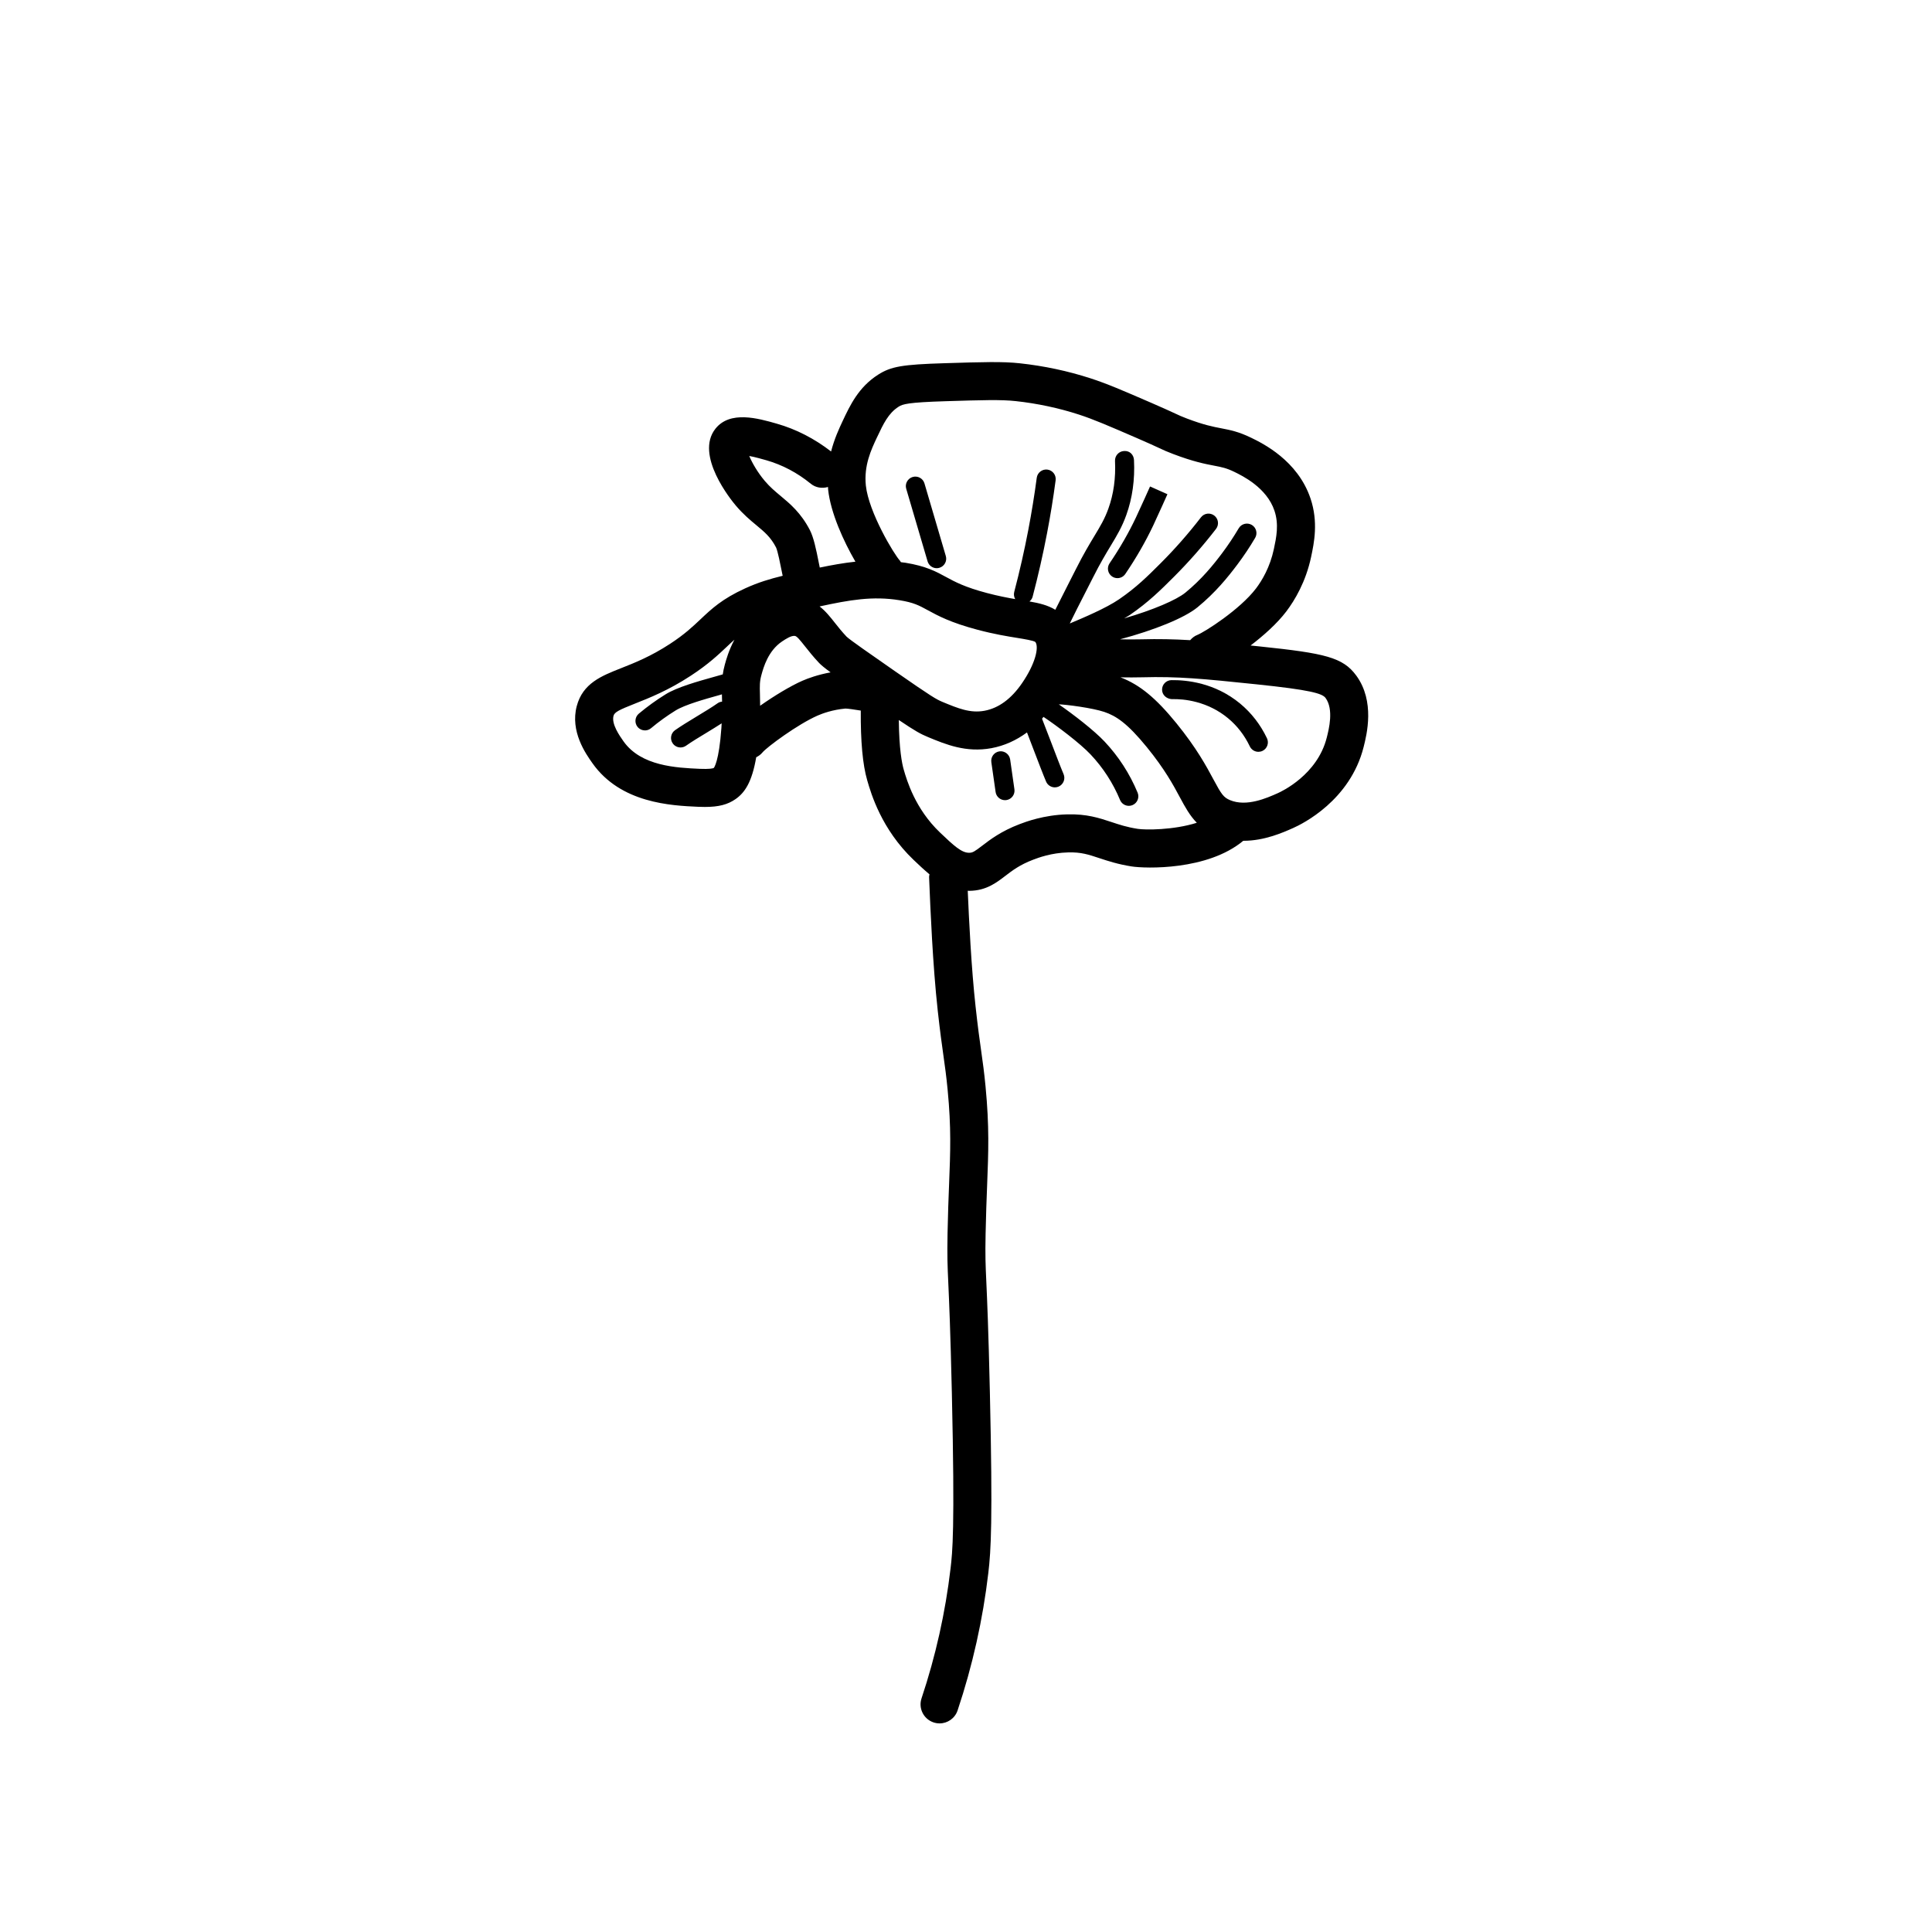 <?xml version="1.0" encoding="UTF-8"?>
<!-- The Best Svg Icon site in the world: iconSvg.co, Visit us! https://iconsvg.co -->
<svg fill="#000000" width="800px" height="800px" version="1.1" viewBox="144 144 512 512" xmlns="http://www.w3.org/2000/svg">
 <g>
  <path d="m503.42 323.03c-3.516-4.82-8.293-5.91-25.422-7.699-0.906-0.098-1.723-0.176-2.578-0.266 3.481-2.66 7.023-5.812 9.465-9.027 2.223-2.934 5.164-7.812 6.574-14.453 0.777-3.668 1.949-9.211-0.156-15.473-3.406-10.117-12.711-14.637-15.77-16.121-3.305-1.605-5.527-2.031-7.875-2.484-2.172-0.418-4.637-0.887-9.141-2.602-1.41-0.535-1.965-0.797-3.043-1.301-1.133-0.523-2.777-1.289-6.223-2.785-7.879-3.414-11.844-5.129-16.238-6.555-6.016-1.953-12.324-3.293-18.742-3.988-4.613-0.5-9.738-0.336-19.93-0.023-11.234 0.344-14.203 0.855-17.645 3.047-5.16 3.301-7.406 8.07-9.387 12.281-0.941 2-2.207 4.734-3.062 8.066-4.387-3.387-9.203-5.891-14.379-7.367-4.941-1.414-12.402-3.551-16.273 1.34-5.551 7.012 4.246 18.992 5.387 20.34 1.953 2.309 3.824 3.871 5.477 5.238 2.195 1.824 3.785 3.148 5.203 5.879 0.453 0.969 1.168 4.606 1.438 5.977 0.125 0.641 0.227 1.137 0.316 1.535-3.387 0.828-6.438 1.738-9.922 3.324-6.137 2.797-8.926 5.438-11.879 8.227-2.066 1.949-4.195 3.969-8.027 6.473-5.133 3.359-9.488 5.078-12.988 6.457-5.219 2.062-10.152 4.004-11.754 10.047-1.785 6.727 2.371 12.617 4.152 15.133 7.5 10.629 20.852 11.234 28.027 11.559 0.625 0.023 1.215 0.039 1.773 0.039 3.664 0 6.027-0.621 8.113-2.066 2.445-1.699 4.359-4.457 5.492-11.098 0.613-0.312 1.195-0.711 1.652-1.27 1.199-1.449 9.375-7.492 14.629-9.785 1.285-0.559 3.965-1.551 7.367-1.855 0.578 0 2.277 0.246 4.062 0.535-0.059 8.121 0.504 14.363 1.707 18.48 1.027 3.543 3.762 12.949 12.293 21.094 1.438 1.371 2.812 2.664 4.211 3.824-0.02 0.227-0.117 0.43-0.105 0.66l0.039 1.039c0.297 7.227 0.91 22.254 2.246 34.379 0.621 5.613 1.102 9.062 1.527 12.066 0.406 2.871 0.75 5.324 1.102 8.988 0.973 10.09 0.727 16.34 0.383 24.98-0.145 3.723-0.312 7.875-0.406 12.918-0.117 6.332-0.02 8.543 0.203 13.402 0.211 4.766 0.551 12.258 0.938 29.051 0.832 36.387 0.152 42.199-0.344 46.445-1.371 11.695-3.961 23.281-7.691 34.441-0.883 2.637 0.539 5.492 3.18 6.379 0.527 0.176 1.066 0.262 1.598 0.262 2.106 0 4.07-1.328 4.777-3.441 3.953-11.812 6.699-24.082 8.148-36.465 0.691-5.891 1.188-13.547 0.406-47.84-0.383-16.922-0.727-24.469-0.941-29.277-0.215-4.769-0.309-6.75-0.191-12.762 0.098-4.961 0.258-9.047 0.398-12.707 0.359-9.039 0.613-15.566-0.418-26.344-0.371-3.844-0.734-6.418-1.16-9.43-0.414-2.926-0.887-6.281-1.484-11.758-1.133-10.293-1.738-22.883-2.07-30.641 0.109 0.004 0.215 0.023 0.328 0.023h0.191c4.348-0.059 7.043-2.121 9.422-3.945 1.898-1.457 3.871-2.961 7.391-4.301 1.309-0.5 4.797-1.824 9.273-1.934 3.465-0.102 5.465 0.59 8.293 1.527 2.293 0.754 4.887 1.613 8.52 2.188 3.656 0.578 20.141 1.102 29.598-6.797 0.02 0 0.039 0.004 0.059 0.004 5.531 0 10.387-2.156 13.145-3.379 2.492-1.102 15.121-7.32 18.691-21.473 0.836-3.32 3.051-12.086-1.949-18.938zm-126.99-63.152c1.668-3.551 2.988-6.352 5.688-8.082 1.117-0.715 2.519-1.164 12.535-1.473 9.734-0.301 14.617-0.453 18.539-0.023 5.648 0.609 11.43 1.84 16.711 3.559 3.941 1.281 7.75 2.934 15.395 6.242 3.254 1.41 4.832 2.144 5.918 2.648 1.324 0.621 2 0.934 3.723 1.586 5.332 2.019 8.375 2.606 10.82 3.074 2.023 0.387 3.254 0.625 5.359 1.648 2.117 1.031 8.566 4.16 10.621 10.277 1.23 3.652 0.5 7.113-0.152 10.172-1.02 4.812-3.141 8.34-4.734 10.445-4.293 5.644-13.668 11.578-15.551 12.312-0.77 0.301-1.379 0.805-1.895 1.391-4.277-0.258-8.352-0.348-13.004-0.223-1.691 0.047-3.629 0.031-5.606 0 9.047-2.41 17.074-5.644 20.539-8.48 4.719-3.863 8.012-7.918 10.605-11.375 1.684-2.246 3.219-4.543 4.68-7.019 0.711-1.199 0.312-2.742-0.887-3.449-1.199-0.699-2.742-0.312-3.457 0.887-1.367 2.312-2.797 4.457-4.367 6.555-2.414 3.219-5.465 6.977-9.766 10.504-2.352 1.926-8.52 4.59-16.234 6.828 0.508-0.309 1.078-0.609 1.527-0.918 4.953-3.402 8.219-6.656 11.668-10.102 3.953-3.949 7.703-8.219 11.156-12.691 0.848-1.102 0.645-2.684-0.457-3.531-1.113-0.852-2.684-0.648-3.535 0.457-3.309 4.301-6.918 8.402-10.723 12.203-3.426 3.422-6.387 6.375-10.965 9.512-3.457 2.371-9.562 4.941-12.852 6.324l-0.227 0.098c0.938-1.977 2.777-5.562 4.203-8.352l1.988-3.906c1.859-3.691 3.344-6.16 4.66-8.34 1.668-2.766 2.988-4.953 4.137-8.16 1.602-4.457 2.289-9.355 2.031-14.555-0.066-1.387-1.109-2.508-2.637-2.394-1.387 0.07-2.457 1.25-2.394 2.641 0.215 4.527-0.367 8.77-1.75 12.605-0.984 2.742-2.125 4.637-3.707 7.262-1.293 2.141-2.902 4.812-4.848 8.68l-1.969 3.875c-1.441 2.812-2.644 5.188-3.547 7.012-1.969-1.215-4.297-1.77-6.848-2.207 0.383-0.324 0.699-0.734 0.836-1.254 1.465-5.57 2.75-11.215 3.809-16.762 0.898-4.66 1.664-9.402 2.289-14.098 0.18-1.379-0.785-2.644-2.172-2.832-1.367-0.176-2.641 0.781-2.832 2.168-0.609 4.602-1.367 9.246-2.238 13.816-1.039 5.441-2.293 10.969-3.727 16.426-0.176 0.672-0.066 1.352 0.258 1.91-2.102-0.363-4.559-0.836-7.473-1.605-5.945-1.578-8.453-2.949-10.879-4.266-2.594-1.414-5.269-2.871-10.73-3.758-0.414-0.066-0.805-0.098-1.215-0.152-0.098-0.121-0.137-0.273-0.242-0.387-1.562-1.668-8.281-12.82-9.043-19.922-0.551-5.328 1.398-9.469 2.965-12.801zm4.731 61.988c-6.66-4.637-11.922-8.293-12.797-9.133-1.27-1.344-2.254-2.59-3.109-3.672-1.219-1.547-2.465-3.125-4.055-4.348 7.941-1.719 14.066-2.801 21.176-1.648 3.758 0.609 5.176 1.375 7.516 2.656 2.676 1.457 6 3.269 13.121 5.16 4.43 1.18 7.977 1.754 10.57 2.172 1.844 0.301 4.379 0.711 4.801 1.09 0.004 0.004 0.035 0.039 0.074 0.105 0.863 1.438-0.105 5.703-3.602 10.793-2.848 4.16-6.203 6.625-9.961 7.32-3.773 0.699-7.004-0.637-11.105-2.336-1.664-0.699-2.75-1.289-12.629-8.16zm-30.258-46.414c-1.461-1.215-2.84-2.363-4.227-4-1.906-2.254-3.359-4.805-4.117-6.613 1.617 0.301 3.582 0.863 4.539 1.137 4.238 1.215 8.203 3.309 11.777 6.227 1.328 1.082 3.023 1.289 4.551 0.852 0.02 0.23 0.012 0.449 0.035 0.684 0.664 6.176 4.07 13.664 7.231 19.113-3.125 0.332-6.238 0.898-9.445 1.559-0.066-0.293-0.152-0.73-0.262-1.293-0.707-3.598-1.367-6.731-2.371-8.664-2.371-4.551-5.207-6.914-7.711-9zm-17.738 72.059c-0.207 0.141-1.199 0.344-3.688 0.238-6.207-0.281-15.594-0.699-20.25-7.301-1.043-1.48-3.219-4.566-2.641-6.742 0.262-0.977 1.449-1.57 5.715-3.254 3.719-1.473 8.816-3.477 14.801-7.402 4.578-2.996 7.269-5.543 9.43-7.582 0.734-0.695 1.41-1.336 2.102-1.941-1.508 2.805-2.207 5.356-2.551 6.609-0.262 0.941-0.422 1.785-0.543 2.586-0.676 0.195-1.414 0.402-2.227 0.629-4.394 1.23-9.859 2.754-12.93 4.656-2.465 1.523-4.848 3.246-7.082 5.113-1.066 0.891-1.211 2.484-0.316 3.547 0.5 0.594 1.215 0.902 1.934 0.902 0.57 0 1.145-0.191 1.613-0.59 2.051-1.719 4.238-3.293 6.5-4.691 2.469-1.527 7.769-3.008 11.637-4.09 0.238-0.066 0.422-0.121 0.648-0.188 0.004 0.117 0.004 0.227 0.004 0.344 0.016 0.492 0.023 1.02 0.035 1.586-0.402 0.047-0.801 0.156-1.152 0.406-1.465 1.039-3.481 2.258-5.496 3.477-2.133 1.293-4.266 2.59-5.82 3.688-1.133 0.805-1.406 2.379-0.598 3.512 0.492 0.695 1.27 1.062 2.062 1.062 0.504 0 1.012-0.152 1.457-0.465 1.473-1.043 3.496-2.266 5.523-3.492 1.379-0.836 2.691-1.648 3.91-2.434-0.023 0.418-0.035 0.797-0.07 1.25-0.633 8.895-1.957 10.516-2.008 10.566zm23.488-23.109c-3.176 1.391-7.477 4-11.211 6.629-0.004-1.113-0.023-2.117-0.047-2.941-0.066-2.387-0.098-3.473 0.406-5.281 0.523-1.895 1.742-6.344 5.481-8.836 1.004-0.664 2.383-1.57 3.359-1.449 0.516 0.066 1.219 0.898 2.711 2.785 1.02 1.285 2.18 2.754 3.688 4.352 0.555 0.586 1.465 1.336 3.074 2.523-3.398 0.617-6.031 1.594-7.461 2.219zm88.793 39.242c-2.828-0.441-4.816-1.102-6.926-1.805-3.219-1.062-6.531-2.168-11.707-2.023-6.191 0.156-11.02 1.988-12.605 2.59-4.902 1.867-7.809 4.098-9.93 5.723-1.996 1.527-2.508 1.855-3.426 1.867h-0.039c-1.988 0-4.027-1.855-7.727-5.394-6.57-6.277-8.758-13.793-9.582-16.625-0.48-1.641-1.23-5.457-1.309-13.168 4.43 2.988 5.82 3.727 7.754 4.527 4.727 1.961 10.078 4.172 16.785 2.938 3.426-0.637 6.566-2.062 9.43-4.172 0.52 1.34 1.074 2.793 1.633 4.266 1.336 3.492 2.672 6.988 3.43 8.766 0.406 0.953 1.34 1.527 2.316 1.527 0.328 0 0.672-0.066 0.988-0.203 1.281-0.551 1.875-2.031 1.328-3.309-0.746-1.742-2.051-5.16-3.356-8.586-0.836-2.188-1.656-4.328-2.352-6.098 0.137-0.145 0.258-0.332 0.387-0.484 3.613 2.41 9.723 7.027 12.484 9.961 3.309 3.512 5.941 7.57 7.805 12.062 0.402 0.969 1.34 1.551 2.328 1.551 0.324 0 0.648-0.059 0.961-0.191 1.289-0.535 1.895-2.012 1.367-3.293-2.102-5.055-5.059-9.629-8.793-13.586-2.797-2.961-8.191-7.125-12.098-9.828 2.012 0.047 8.953 0.961 12.047 2.004 3.125 1.055 6.102 2.984 11.281 9.34 4.769 5.859 7.008 10.02 8.801 13.367 1.336 2.488 2.578 4.769 4.445 6.672-6.168 1.957-13.645 1.934-15.723 1.605zm50.156-24.164c-2.481 9.828-11.926 14.258-13.004 14.73-2.871 1.281-8.246 3.668-12.617 1.84-1.727-0.719-2.289-1.547-4.379-5.445-1.891-3.527-4.484-8.352-9.863-14.965-5.422-6.656-9.664-10.16-14.793-12.137 2.039 0.031 4.004 0.031 5.742-0.012 9.43-0.258 16.098 0.383 30.27 1.859 14.273 1.484 17.453 2.418 18.328 3.617 2.211 3.031 0.887 8.27 0.316 10.512z"/>
  <path d="m438.72 296.78c0.434 0.297 0.926 0.434 1.414 0.434 0.801 0 1.594-0.387 2.082-1.102 2.852-4.195 5.332-8.5 7.367-12.785 1.215-2.57 3.797-8.352 3.797-8.352l-4.606-2.051s-2.543 5.707-3.75 8.242c-1.918 4.055-4.266 8.133-6.973 12.113-0.785 1.148-0.488 2.715 0.668 3.5z"/>
  <path d="m389.82 292.77c0.324 1.098 1.324 1.809 2.414 1.809 0.23 0 0.473-0.031 0.711-0.105 1.336-0.395 2.102-1.789 1.703-3.129l-5.656-19.234c-0.387-1.328-1.785-2.102-3.129-1.703-1.336 0.395-2.102 1.793-1.703 3.129z"/>
  <path d="m408.85 343.12c-1.375 0.203-2.332 1.477-2.137 2.852l1.133 7.914c0.176 1.258 1.254 2.168 2.488 2.168 0.117 0 0.238-0.004 0.359-0.023 1.375-0.195 2.336-1.473 2.141-2.848l-1.133-7.926c-0.203-1.379-1.512-2.332-2.852-2.137z"/>
  <path d="m472.68 330.48c-6.727-5.586-14.289-6.289-18.246-6.238-1.387 0.023-2.5 1.168-2.473 2.559 0.023 1.391 1.176 2.387 2.562 2.481 3.211-0.102 9.473 0.535 14.941 5.074 2.418 2.012 4.352 4.516 5.75 7.445 0.43 0.906 1.336 1.438 2.273 1.438 0.363 0 0.734-0.082 1.082-0.242 1.254-0.598 1.789-2.102 1.188-3.359-1.715-3.594-4.094-6.676-7.078-9.156z"/>
 </g>
</svg>